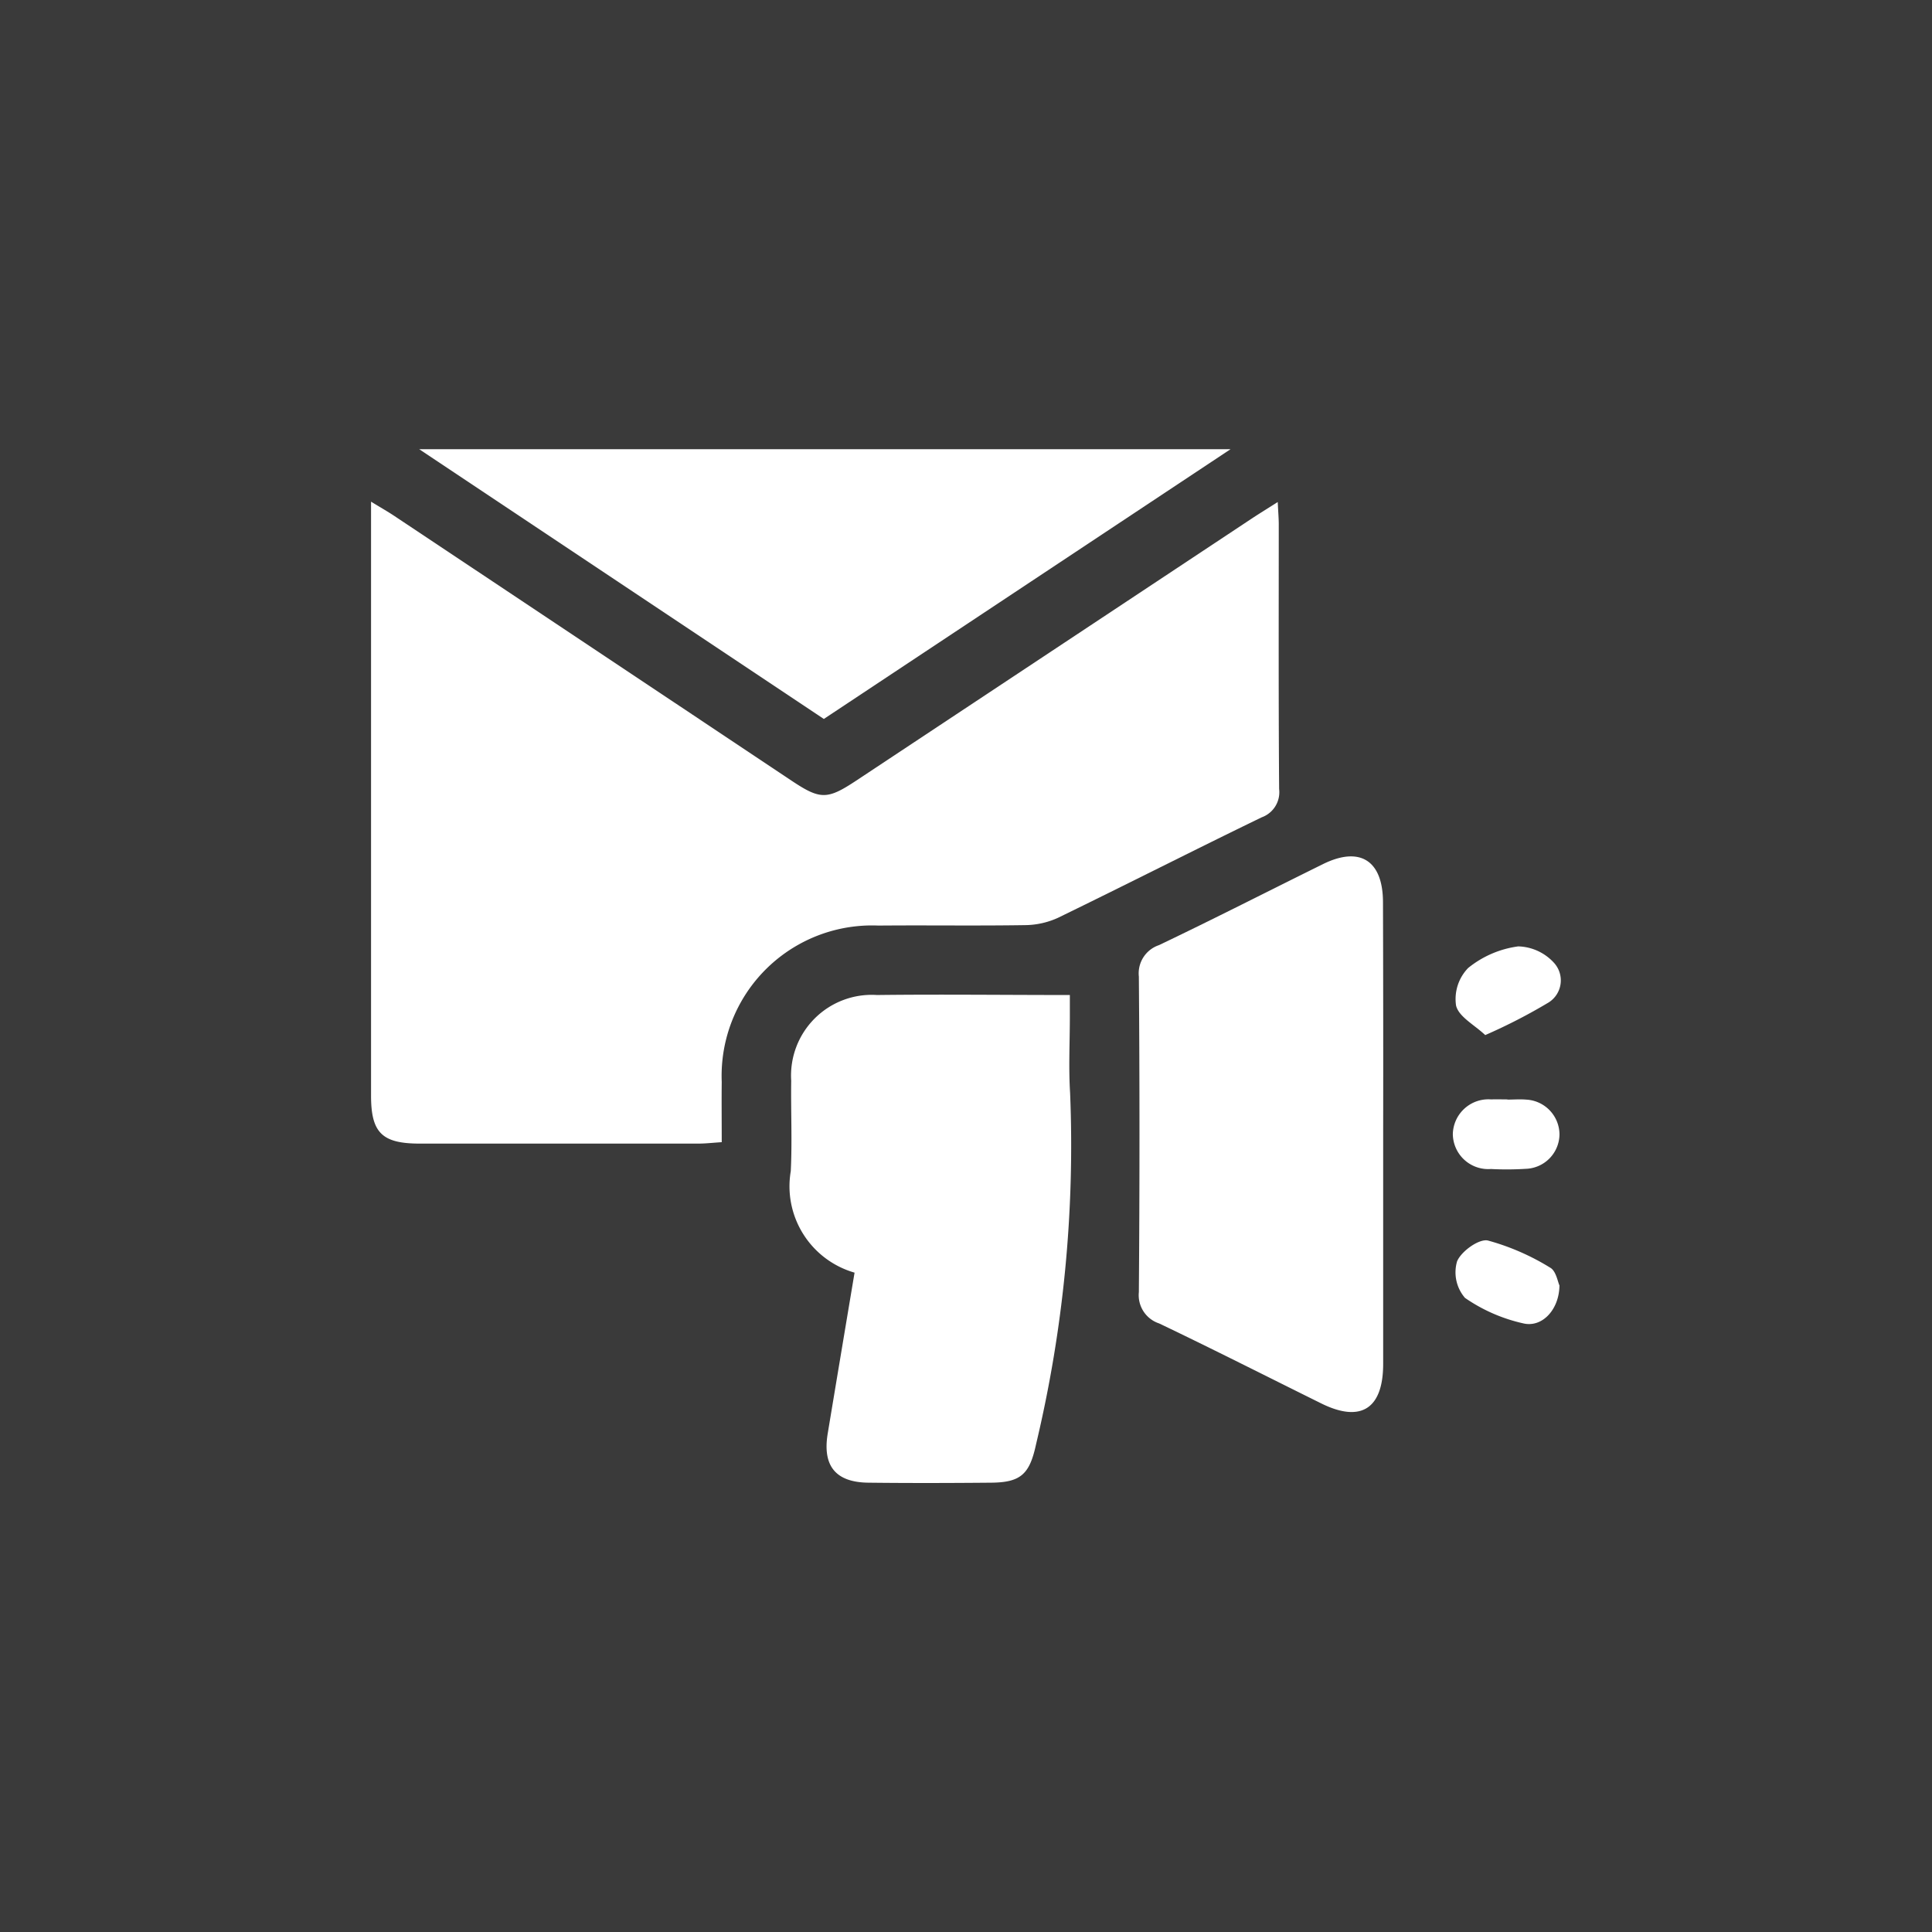<svg xmlns="http://www.w3.org/2000/svg" width="53" height="53" viewBox="0 0 53 53"><g id="Group_247" data-name="Group 247" transform="translate(-1252.342 -2573.96)"><rect id="Rectangle_77" data-name="Rectangle 77" width="53" height="53" transform="translate(1252.342 2573.96)" fill="#3a3a3a"></rect><g id="Group_177" data-name="Group 177" transform="translate(1990.654 -1659.463)"><path id="Path_55" data-name="Path 55" d="M-703.26,4257.072c.013.286.028.45.028.614,0,2.419-.008,4.839.01,7.258a.732.732,0,0,1-.477.777c-1.871.906-3.723,1.85-5.592,2.758a2.224,2.224,0,0,1-.911.2c-1.337.021-2.674,0-4.011.012a4.126,4.126,0,0,0-4.3,4.287c-.006.528,0,1.057,0,1.655-.239.015-.442.039-.645.039q-3.82,0-7.64,0c-1.036,0-1.335-.3-1.335-1.315q0-7.832,0-15.663v-.632c.258.158.445.264.624.382q5.456,3.634,10.91,7.271c.79.526.979.526,1.775,0l10.876-7.206C-703.756,4257.383-703.559,4257.262-703.26,4257.072Z" transform="translate(0 -9.877)" fill="#fff"></path><path id="Path_56" data-name="Path 56" d="M-635.985,4370.9a2.464,2.464,0,0,1-1.75-2.784c.041-.825,0-1.653.012-2.479a2.214,2.214,0,0,1,2.354-2.353c1.736-.021,3.472,0,5.29,0v.592c0,.7-.037,1.4.007,2.1a35.365,35.365,0,0,1-.933,9.627c-.176.822-.414,1.052-1.234,1.059-1.123.01-2.246.013-3.369,0-.9-.011-1.261-.463-1.113-1.352C-636.478,4373.846-636.234,4372.387-635.985,4370.9Z" transform="translate(-78.884 -102.565)" fill="#fff"></path><path id="Path_57" data-name="Path 57" d="M-556.005,4341.107q0,3.15,0,6.3c0,1.233-.612,1.623-1.7,1.084-1.482-.733-2.956-1.482-4.447-2.194a.816.816,0,0,1-.555-.859q.034-4.328,0-8.656a.816.816,0,0,1,.551-.862c1.511-.721,3-1.483,4.5-2.223,1.013-.5,1.644-.1,1.646,1.044Q-556,4337.925-556.005,4341.107Z" transform="translate(-144.363 -76.569)" fill="#fff"></path><path id="Path_58" data-name="Path 58" d="M-695.457,4245.746l-11.157,7.4-11.1-7.4Z" transform="translate(-9.098)" fill="#fff"></path><path id="Path_59" data-name="Path 59" d="M-493.673,4355.274c-.3-.283-.723-.5-.8-.807a1.224,1.224,0,0,1,.331-1.033,2.759,2.759,0,0,1,1.375-.593,1.376,1.376,0,0,1,.992.464.715.715,0,0,1-.157,1.073A15.262,15.262,0,0,1-493.673,4355.274Z" transform="translate(-203.895 -93.456)" fill="#fff"></path><path id="Path_60" data-name="Path 60" d="M-491.653,4417.411c-.006.662-.474,1.164-.992,1.041a4.547,4.547,0,0,1-1.6-.7,1.074,1.074,0,0,1-.217-1c.111-.275.6-.626.844-.574a6.516,6.516,0,0,1,1.713.747C-491.746,4417.014-491.7,4417.313-491.653,4417.411Z" transform="translate(-203.879 -148.725)" fill="#fff"></path><path id="Path_61" data-name="Path 61" d="M-493.558,4385.83c.169,0,.34-.014.508,0a.963.963,0,0,1,.919.955.956.956,0,0,1-.928.944,8.278,8.278,0,0,1-.953.005.972.972,0,0,1-1.045-.958.977.977,0,0,1,1.054-.951c.148-.006.3,0,.445,0Z" transform="translate(-203.4 -122.242)" fill="#fff"></path></g></g></svg>